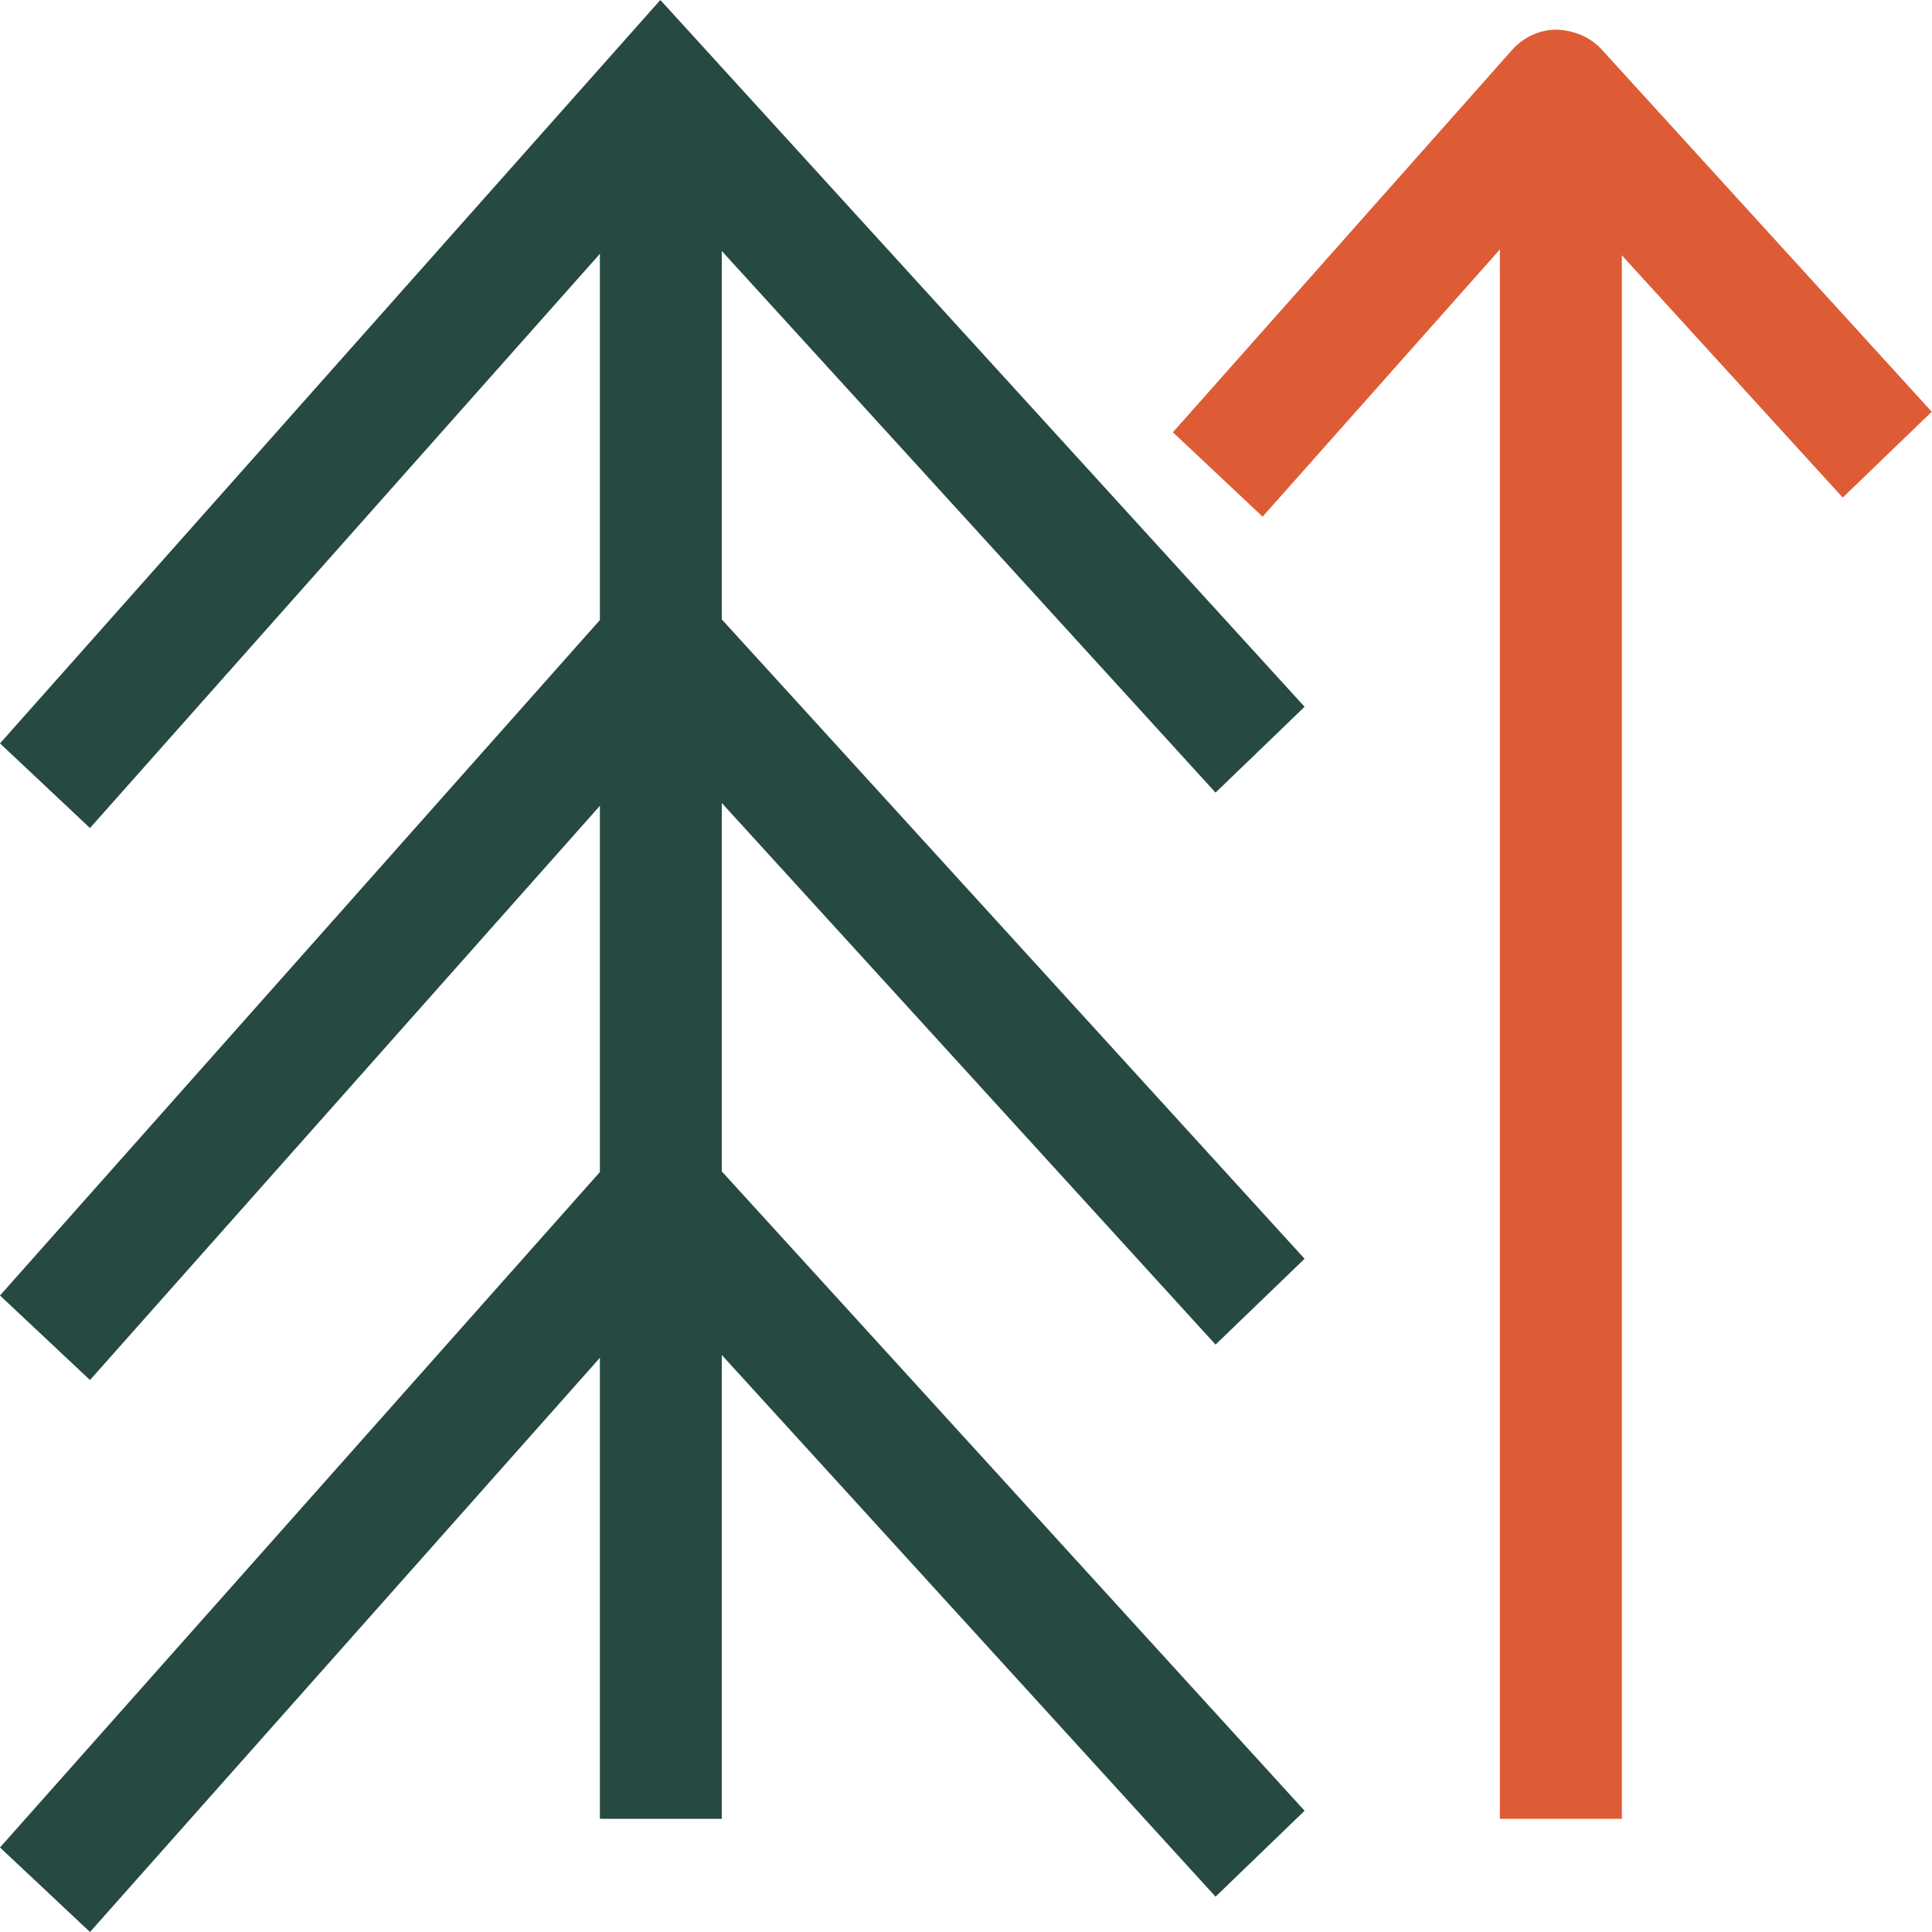<?xml version="1.0" encoding="UTF-8"?> <svg xmlns="http://www.w3.org/2000/svg" width="24" height="24" viewBox="0 0 24 24" fill="none"><g clip-path="url(#clip0_794_929)"><path d="M8.966 1.147H7.452V22.594H8.966V1.147Z" fill="#264942"></path><path d="M1.118 24L0 22.95L8.203 13.714L16.206 22.494L15.1 23.561L8.215 16.008L1.118 24Z" fill="#264942"></path><path d="M1.118 17.143L0 16.093L8.203 6.857L16.206 15.637L15.1 16.703L8.215 9.151L1.118 17.143Z" fill="#264942"></path><path d="M1.118 10.286L0 9.235L8.203 0L16.206 8.78L15.1 9.846L8.215 2.294L1.118 10.286Z" fill="#264942"></path><path d="M20.147 1.147H18.632V22.594H20.147V1.147Z" fill="#DD5C36"></path><path d="M15.688 6.421L14.57 5.37L18.784 0.62C18.926 0.461 19.126 0.368 19.338 0.368C19.547 0.377 19.75 0.455 19.896 0.614L23.997 5.115L22.891 6.181L19.347 2.294L15.682 6.421H15.688Z" fill="#DD5C36"></path></g><defs><clipPath id="clip0_794_929"><rect width="24" height="24" fill="white"></rect></clipPath></defs></svg> 